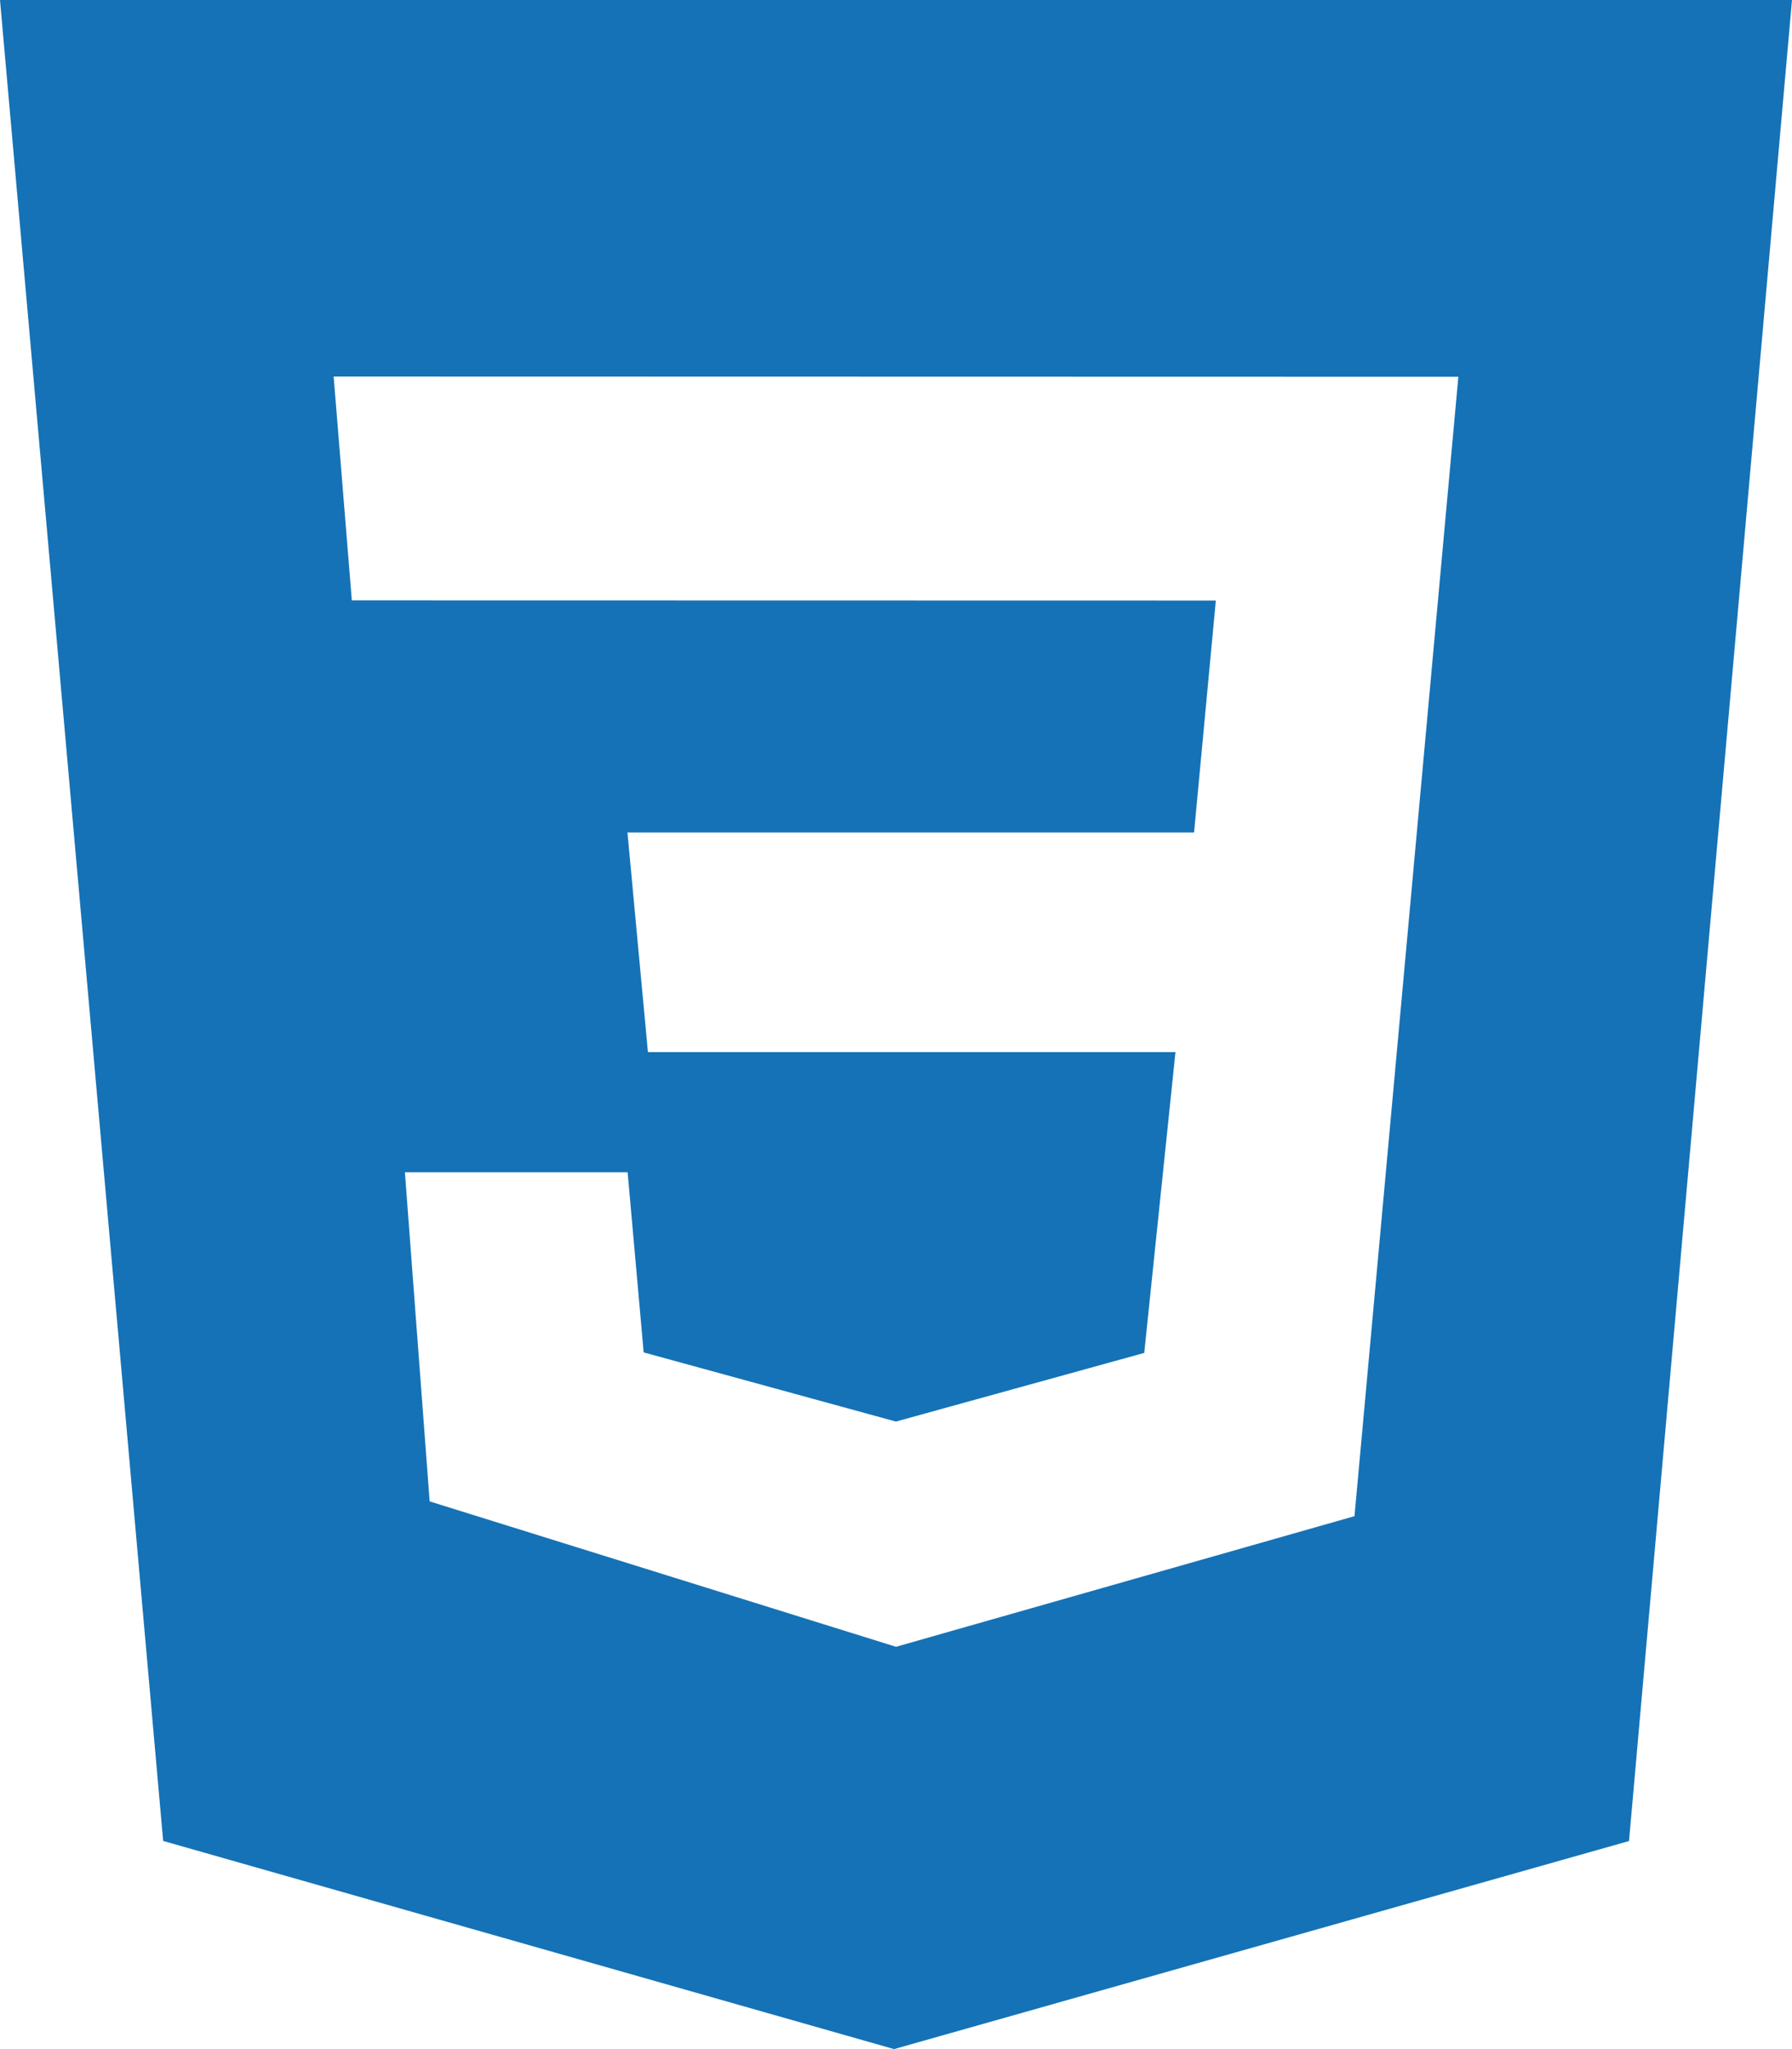 <svg fill="#1572B6" role="img" viewBox="0 0 21 24" xmlns="http://www.w3.org/2000/svg"><title>CSS3</title><path d="M0 0h21l-1.91 21.563L10.477 24l-8.565-2.438L0 0z m17.09 4.413L3.91 4.41l0.213 2.622 10.125 0.002-0.255 2.716h-6.64l0.24 2.573h6.182l-0.366 3.523-2.91 0.804-2.956-0.81-0.188-2.11h-2.61l0.29 3.855L10.5 19.288l5.373-1.53L17.09 4.414z"/></svg>